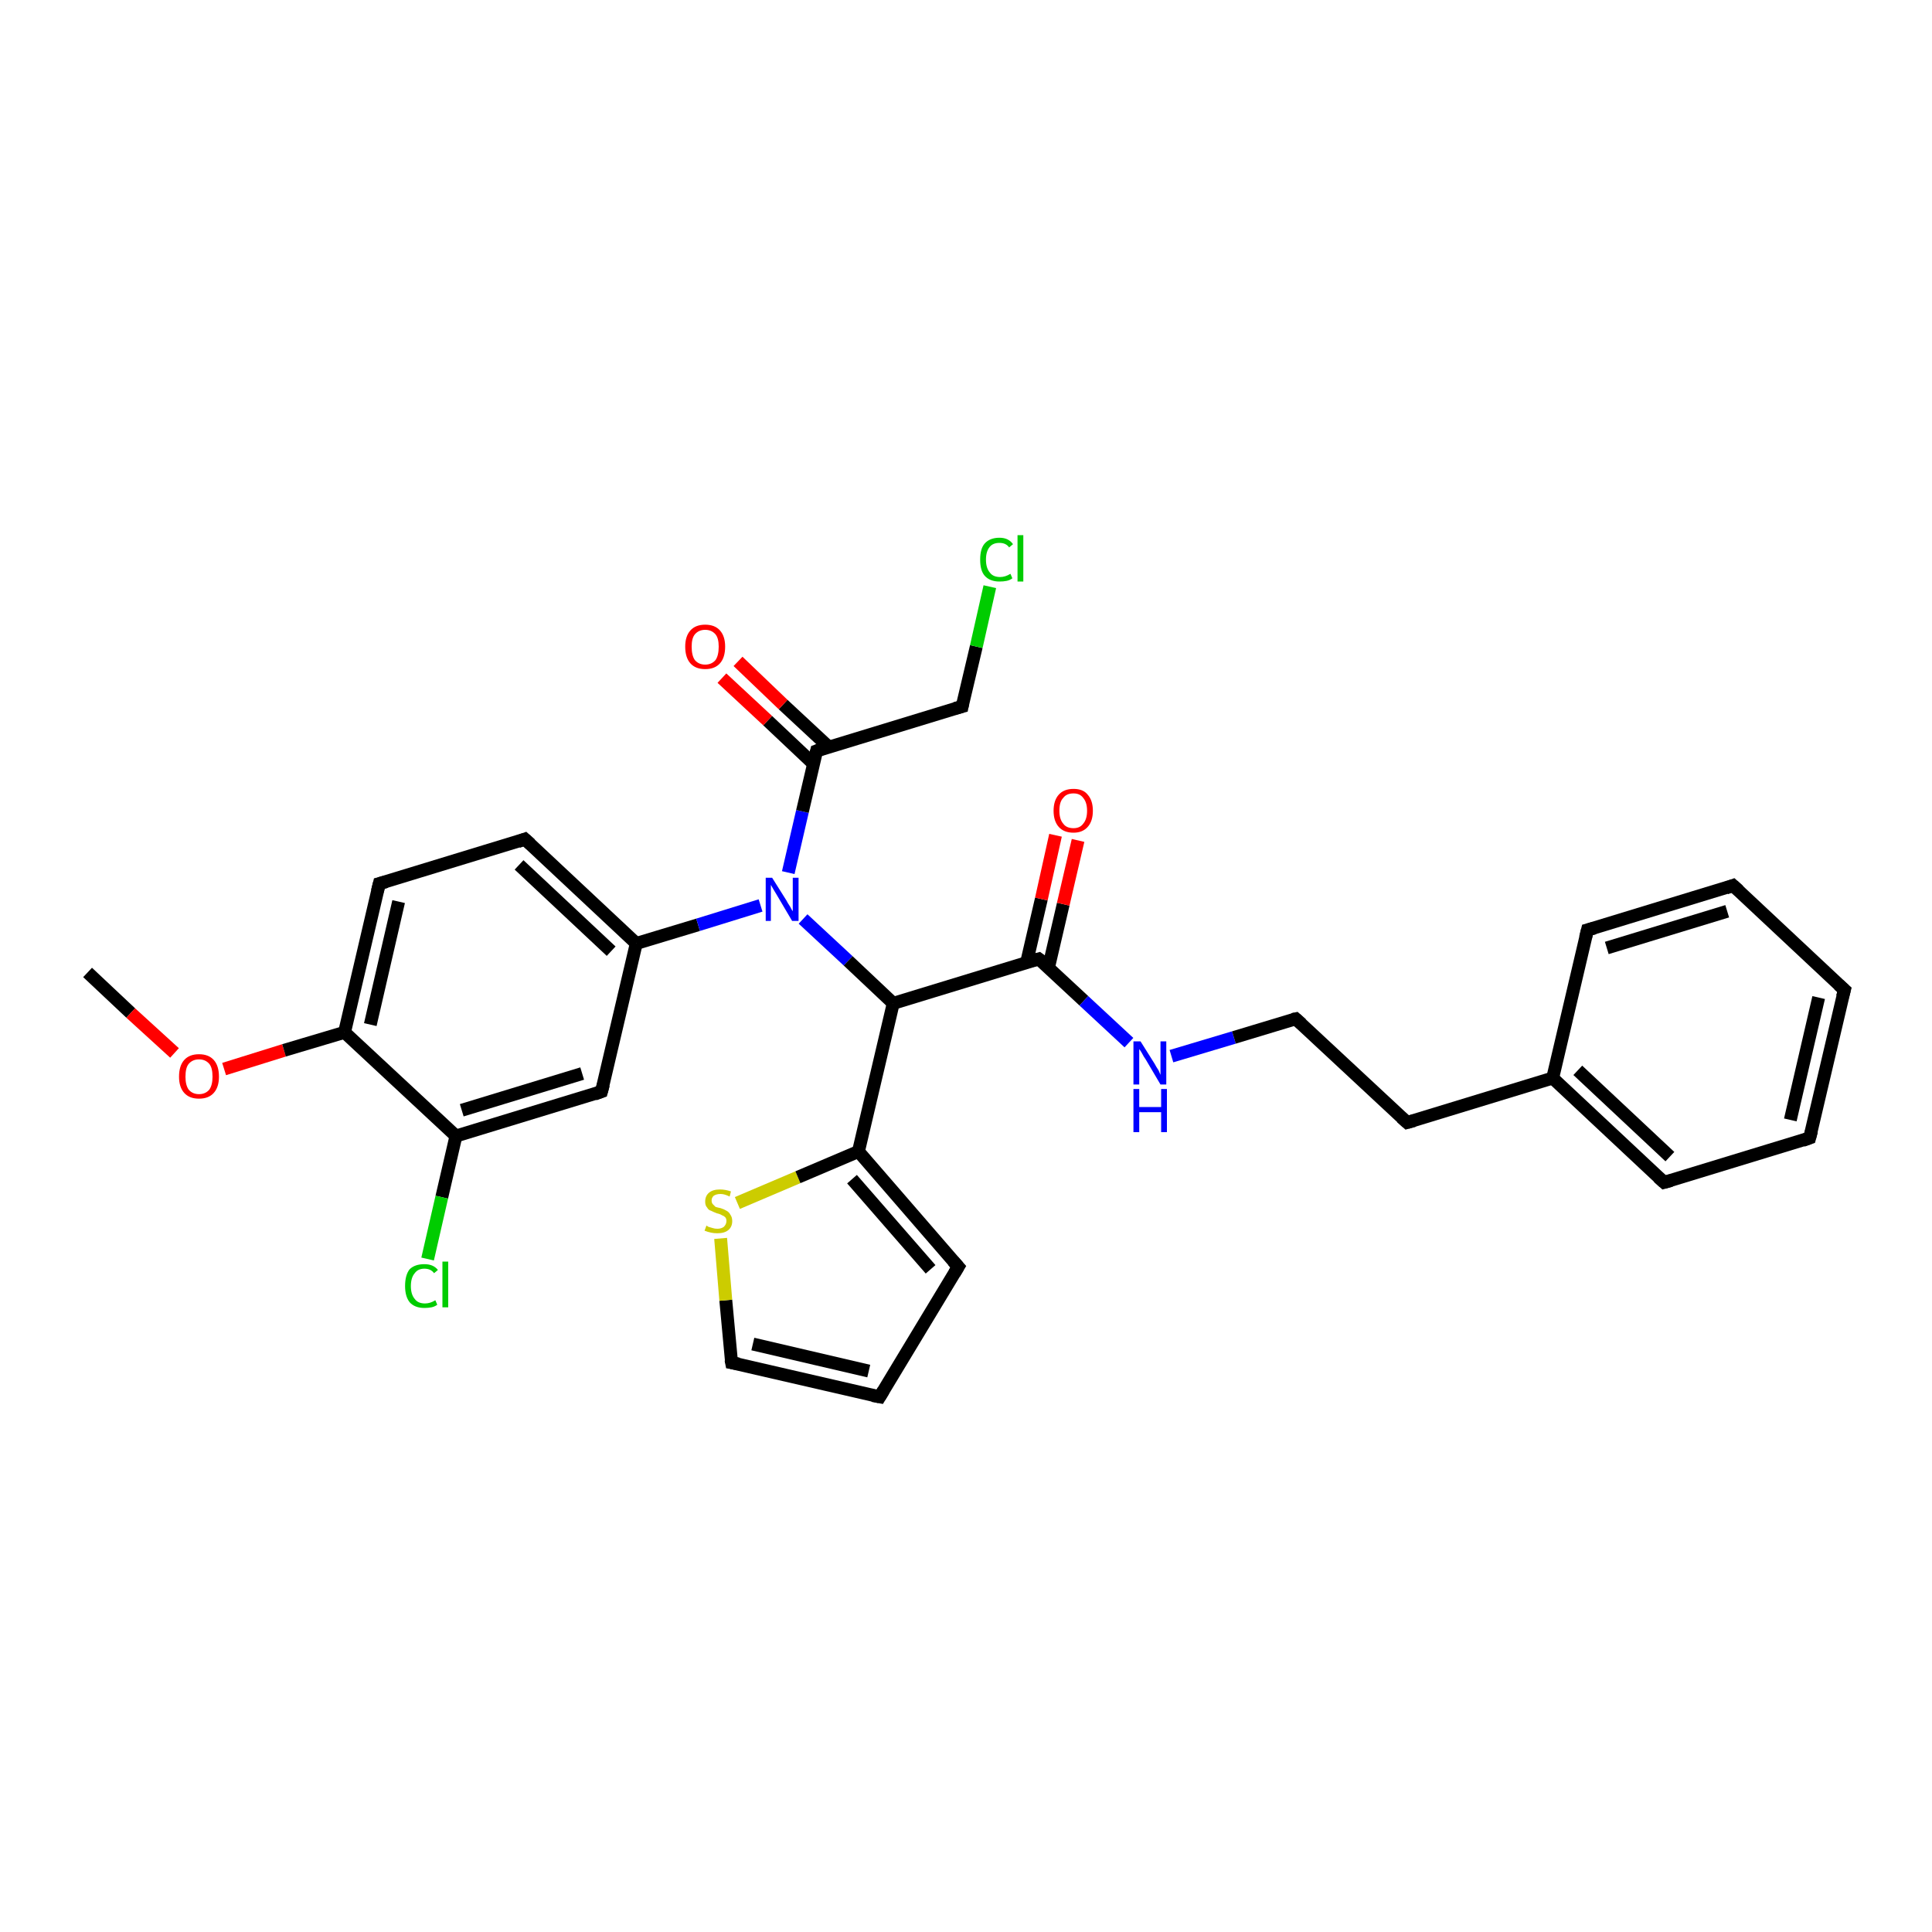 <?xml version='1.0' encoding='iso-8859-1'?>
<svg version='1.1' baseProfile='full'
              xmlns='http://www.w3.org/2000/svg'
                      xmlns:rdkit='http://www.rdkit.org/xml'
                      xmlns:xlink='http://www.w3.org/1999/xlink'
                  xml:space='preserve'
width='300px' height='300px' viewBox='0 0 300 300'>
<!-- END OF HEADER -->
<rect style='opacity:1.0;fill:#FFFFFF;stroke:none' width='300.0' height='300.0' x='0.0' y='0.0'> </rect>
<path class='bond-0 atom-0 atom-1' d='M 13.6,151.0 L 20.3,157.3' style='fill:none;fill-rule:evenodd;stroke:#000000;stroke-width:2.0px;stroke-linecap:butt;stroke-linejoin:miter;stroke-opacity:1' />
<path class='bond-0 atom-0 atom-1' d='M 20.3,157.3 L 27.1,163.5' style='fill:none;fill-rule:evenodd;stroke:#FF0000;stroke-width:2.0px;stroke-linecap:butt;stroke-linejoin:miter;stroke-opacity:1' />
<path class='bond-1 atom-1 atom-2' d='M 34.8,166.0 L 44.1,163.1' style='fill:none;fill-rule:evenodd;stroke:#FF0000;stroke-width:2.0px;stroke-linecap:butt;stroke-linejoin:miter;stroke-opacity:1' />
<path class='bond-1 atom-1 atom-2' d='M 44.1,163.1 L 53.5,160.3' style='fill:none;fill-rule:evenodd;stroke:#000000;stroke-width:2.0px;stroke-linecap:butt;stroke-linejoin:miter;stroke-opacity:1' />
<path class='bond-2 atom-2 atom-3' d='M 53.5,160.3 L 58.9,137.2' style='fill:none;fill-rule:evenodd;stroke:#000000;stroke-width:2.0px;stroke-linecap:butt;stroke-linejoin:miter;stroke-opacity:1' />
<path class='bond-2 atom-2 atom-3' d='M 57.5,159.1 L 61.9,140.0' style='fill:none;fill-rule:evenodd;stroke:#000000;stroke-width:2.0px;stroke-linecap:butt;stroke-linejoin:miter;stroke-opacity:1' />
<path class='bond-3 atom-3 atom-4' d='M 58.9,137.2 L 81.5,130.3' style='fill:none;fill-rule:evenodd;stroke:#000000;stroke-width:2.0px;stroke-linecap:butt;stroke-linejoin:miter;stroke-opacity:1' />
<path class='bond-4 atom-4 atom-5' d='M 81.5,130.3 L 98.8,146.5' style='fill:none;fill-rule:evenodd;stroke:#000000;stroke-width:2.0px;stroke-linecap:butt;stroke-linejoin:miter;stroke-opacity:1' />
<path class='bond-4 atom-4 atom-5' d='M 80.6,134.3 L 94.9,147.7' style='fill:none;fill-rule:evenodd;stroke:#000000;stroke-width:2.0px;stroke-linecap:butt;stroke-linejoin:miter;stroke-opacity:1' />
<path class='bond-5 atom-5 atom-6' d='M 98.8,146.5 L 93.4,169.5' style='fill:none;fill-rule:evenodd;stroke:#000000;stroke-width:2.0px;stroke-linecap:butt;stroke-linejoin:miter;stroke-opacity:1' />
<path class='bond-6 atom-6 atom-7' d='M 93.4,169.5 L 70.8,176.4' style='fill:none;fill-rule:evenodd;stroke:#000000;stroke-width:2.0px;stroke-linecap:butt;stroke-linejoin:miter;stroke-opacity:1' />
<path class='bond-6 atom-6 atom-7' d='M 90.4,166.7 L 71.7,172.4' style='fill:none;fill-rule:evenodd;stroke:#000000;stroke-width:2.0px;stroke-linecap:butt;stroke-linejoin:miter;stroke-opacity:1' />
<path class='bond-7 atom-7 atom-8' d='M 70.8,176.4 L 68.6,185.9' style='fill:none;fill-rule:evenodd;stroke:#000000;stroke-width:2.0px;stroke-linecap:butt;stroke-linejoin:miter;stroke-opacity:1' />
<path class='bond-7 atom-7 atom-8' d='M 68.6,185.9 L 66.4,195.5' style='fill:none;fill-rule:evenodd;stroke:#00CC00;stroke-width:2.0px;stroke-linecap:butt;stroke-linejoin:miter;stroke-opacity:1' />
<path class='bond-8 atom-5 atom-9' d='M 98.8,146.5 L 108.4,143.6' style='fill:none;fill-rule:evenodd;stroke:#000000;stroke-width:2.0px;stroke-linecap:butt;stroke-linejoin:miter;stroke-opacity:1' />
<path class='bond-8 atom-5 atom-9' d='M 108.4,143.6 L 118.1,140.6' style='fill:none;fill-rule:evenodd;stroke:#0000FF;stroke-width:2.0px;stroke-linecap:butt;stroke-linejoin:miter;stroke-opacity:1' />
<path class='bond-9 atom-9 atom-10' d='M 124.7,142.7 L 131.7,149.2' style='fill:none;fill-rule:evenodd;stroke:#0000FF;stroke-width:2.0px;stroke-linecap:butt;stroke-linejoin:miter;stroke-opacity:1' />
<path class='bond-9 atom-9 atom-10' d='M 131.7,149.2 L 138.7,155.8' style='fill:none;fill-rule:evenodd;stroke:#000000;stroke-width:2.0px;stroke-linecap:butt;stroke-linejoin:miter;stroke-opacity:1' />
<path class='bond-10 atom-10 atom-11' d='M 138.7,155.8 L 161.3,148.9' style='fill:none;fill-rule:evenodd;stroke:#000000;stroke-width:2.0px;stroke-linecap:butt;stroke-linejoin:miter;stroke-opacity:1' />
<path class='bond-11 atom-11 atom-12' d='M 162.8,150.3 L 165.1,140.4' style='fill:none;fill-rule:evenodd;stroke:#000000;stroke-width:2.0px;stroke-linecap:butt;stroke-linejoin:miter;stroke-opacity:1' />
<path class='bond-11 atom-11 atom-12' d='M 165.1,140.4 L 167.4,130.5' style='fill:none;fill-rule:evenodd;stroke:#FF0000;stroke-width:2.0px;stroke-linecap:butt;stroke-linejoin:miter;stroke-opacity:1' />
<path class='bond-11 atom-11 atom-12' d='M 159.4,149.5 L 161.7,139.6' style='fill:none;fill-rule:evenodd;stroke:#000000;stroke-width:2.0px;stroke-linecap:butt;stroke-linejoin:miter;stroke-opacity:1' />
<path class='bond-11 atom-11 atom-12' d='M 161.7,139.6 L 163.9,129.7' style='fill:none;fill-rule:evenodd;stroke:#FF0000;stroke-width:2.0px;stroke-linecap:butt;stroke-linejoin:miter;stroke-opacity:1' />
<path class='bond-12 atom-11 atom-13' d='M 161.3,148.9 L 168.3,155.4' style='fill:none;fill-rule:evenodd;stroke:#000000;stroke-width:2.0px;stroke-linecap:butt;stroke-linejoin:miter;stroke-opacity:1' />
<path class='bond-12 atom-11 atom-13' d='M 168.3,155.4 L 175.3,161.9' style='fill:none;fill-rule:evenodd;stroke:#0000FF;stroke-width:2.0px;stroke-linecap:butt;stroke-linejoin:miter;stroke-opacity:1' />
<path class='bond-13 atom-13 atom-14' d='M 181.9,164.0 L 191.6,161.1' style='fill:none;fill-rule:evenodd;stroke:#0000FF;stroke-width:2.0px;stroke-linecap:butt;stroke-linejoin:miter;stroke-opacity:1' />
<path class='bond-13 atom-13 atom-14' d='M 191.6,161.1 L 201.2,158.2' style='fill:none;fill-rule:evenodd;stroke:#000000;stroke-width:2.0px;stroke-linecap:butt;stroke-linejoin:miter;stroke-opacity:1' />
<path class='bond-14 atom-14 atom-15' d='M 201.2,158.2 L 218.5,174.3' style='fill:none;fill-rule:evenodd;stroke:#000000;stroke-width:2.0px;stroke-linecap:butt;stroke-linejoin:miter;stroke-opacity:1' />
<path class='bond-15 atom-15 atom-16' d='M 218.5,174.3 L 241.1,167.4' style='fill:none;fill-rule:evenodd;stroke:#000000;stroke-width:2.0px;stroke-linecap:butt;stroke-linejoin:miter;stroke-opacity:1' />
<path class='bond-16 atom-16 atom-17' d='M 241.1,167.4 L 258.4,183.6' style='fill:none;fill-rule:evenodd;stroke:#000000;stroke-width:2.0px;stroke-linecap:butt;stroke-linejoin:miter;stroke-opacity:1' />
<path class='bond-16 atom-16 atom-17' d='M 245.0,166.2 L 259.3,179.6' style='fill:none;fill-rule:evenodd;stroke:#000000;stroke-width:2.0px;stroke-linecap:butt;stroke-linejoin:miter;stroke-opacity:1' />
<path class='bond-17 atom-17 atom-18' d='M 258.4,183.6 L 281.0,176.7' style='fill:none;fill-rule:evenodd;stroke:#000000;stroke-width:2.0px;stroke-linecap:butt;stroke-linejoin:miter;stroke-opacity:1' />
<path class='bond-18 atom-18 atom-19' d='M 281.0,176.7 L 286.4,153.7' style='fill:none;fill-rule:evenodd;stroke:#000000;stroke-width:2.0px;stroke-linecap:butt;stroke-linejoin:miter;stroke-opacity:1' />
<path class='bond-18 atom-18 atom-19' d='M 278.0,173.9 L 282.4,154.9' style='fill:none;fill-rule:evenodd;stroke:#000000;stroke-width:2.0px;stroke-linecap:butt;stroke-linejoin:miter;stroke-opacity:1' />
<path class='bond-19 atom-19 atom-20' d='M 286.4,153.7 L 269.1,137.5' style='fill:none;fill-rule:evenodd;stroke:#000000;stroke-width:2.0px;stroke-linecap:butt;stroke-linejoin:miter;stroke-opacity:1' />
<path class='bond-20 atom-20 atom-21' d='M 269.1,137.5 L 246.5,144.4' style='fill:none;fill-rule:evenodd;stroke:#000000;stroke-width:2.0px;stroke-linecap:butt;stroke-linejoin:miter;stroke-opacity:1' />
<path class='bond-20 atom-20 atom-21' d='M 268.2,141.5 L 249.5,147.2' style='fill:none;fill-rule:evenodd;stroke:#000000;stroke-width:2.0px;stroke-linecap:butt;stroke-linejoin:miter;stroke-opacity:1' />
<path class='bond-21 atom-10 atom-22' d='M 138.7,155.8 L 133.3,178.8' style='fill:none;fill-rule:evenodd;stroke:#000000;stroke-width:2.0px;stroke-linecap:butt;stroke-linejoin:miter;stroke-opacity:1' />
<path class='bond-22 atom-22 atom-23' d='M 133.3,178.8 L 148.8,196.7' style='fill:none;fill-rule:evenodd;stroke:#000000;stroke-width:2.0px;stroke-linecap:butt;stroke-linejoin:miter;stroke-opacity:1' />
<path class='bond-22 atom-22 atom-23' d='M 132.3,183.1 L 144.5,197.1' style='fill:none;fill-rule:evenodd;stroke:#000000;stroke-width:2.0px;stroke-linecap:butt;stroke-linejoin:miter;stroke-opacity:1' />
<path class='bond-23 atom-23 atom-24' d='M 148.8,196.7 L 136.6,216.9' style='fill:none;fill-rule:evenodd;stroke:#000000;stroke-width:2.0px;stroke-linecap:butt;stroke-linejoin:miter;stroke-opacity:1' />
<path class='bond-24 atom-24 atom-25' d='M 136.6,216.9 L 113.6,211.6' style='fill:none;fill-rule:evenodd;stroke:#000000;stroke-width:2.0px;stroke-linecap:butt;stroke-linejoin:miter;stroke-opacity:1' />
<path class='bond-24 atom-24 atom-25' d='M 134.9,212.9 L 116.9,208.7' style='fill:none;fill-rule:evenodd;stroke:#000000;stroke-width:2.0px;stroke-linecap:butt;stroke-linejoin:miter;stroke-opacity:1' />
<path class='bond-25 atom-25 atom-26' d='M 113.6,211.6 L 112.7,201.9' style='fill:none;fill-rule:evenodd;stroke:#000000;stroke-width:2.0px;stroke-linecap:butt;stroke-linejoin:miter;stroke-opacity:1' />
<path class='bond-25 atom-25 atom-26' d='M 112.7,201.9 L 111.9,192.3' style='fill:none;fill-rule:evenodd;stroke:#CCCC00;stroke-width:2.0px;stroke-linecap:butt;stroke-linejoin:miter;stroke-opacity:1' />
<path class='bond-26 atom-9 atom-27' d='M 122.4,135.5 L 124.6,126.0' style='fill:none;fill-rule:evenodd;stroke:#0000FF;stroke-width:2.0px;stroke-linecap:butt;stroke-linejoin:miter;stroke-opacity:1' />
<path class='bond-26 atom-9 atom-27' d='M 124.6,126.0 L 126.8,116.6' style='fill:none;fill-rule:evenodd;stroke:#000000;stroke-width:2.0px;stroke-linecap:butt;stroke-linejoin:miter;stroke-opacity:1' />
<path class='bond-27 atom-27 atom-28' d='M 128.7,116.0 L 121.6,109.4' style='fill:none;fill-rule:evenodd;stroke:#000000;stroke-width:2.0px;stroke-linecap:butt;stroke-linejoin:miter;stroke-opacity:1' />
<path class='bond-27 atom-27 atom-28' d='M 121.6,109.4 L 114.6,102.7' style='fill:none;fill-rule:evenodd;stroke:#FF0000;stroke-width:2.0px;stroke-linecap:butt;stroke-linejoin:miter;stroke-opacity:1' />
<path class='bond-27 atom-27 atom-28' d='M 126.3,118.6 L 119.2,111.9' style='fill:none;fill-rule:evenodd;stroke:#000000;stroke-width:2.0px;stroke-linecap:butt;stroke-linejoin:miter;stroke-opacity:1' />
<path class='bond-27 atom-27 atom-28' d='M 119.2,111.9 L 112.1,105.3' style='fill:none;fill-rule:evenodd;stroke:#FF0000;stroke-width:2.0px;stroke-linecap:butt;stroke-linejoin:miter;stroke-opacity:1' />
<path class='bond-28 atom-27 atom-29' d='M 126.8,116.6 L 149.4,109.7' style='fill:none;fill-rule:evenodd;stroke:#000000;stroke-width:2.0px;stroke-linecap:butt;stroke-linejoin:miter;stroke-opacity:1' />
<path class='bond-29 atom-29 atom-30' d='M 149.4,109.7 L 151.6,100.4' style='fill:none;fill-rule:evenodd;stroke:#000000;stroke-width:2.0px;stroke-linecap:butt;stroke-linejoin:miter;stroke-opacity:1' />
<path class='bond-29 atom-29 atom-30' d='M 151.6,100.4 L 153.7,91.1' style='fill:none;fill-rule:evenodd;stroke:#00CC00;stroke-width:2.0px;stroke-linecap:butt;stroke-linejoin:miter;stroke-opacity:1' />
<path class='bond-30 atom-7 atom-2' d='M 70.8,176.4 L 53.5,160.3' style='fill:none;fill-rule:evenodd;stroke:#000000;stroke-width:2.0px;stroke-linecap:butt;stroke-linejoin:miter;stroke-opacity:1' />
<path class='bond-31 atom-21 atom-16' d='M 246.5,144.4 L 241.1,167.4' style='fill:none;fill-rule:evenodd;stroke:#000000;stroke-width:2.0px;stroke-linecap:butt;stroke-linejoin:miter;stroke-opacity:1' />
<path class='bond-32 atom-26 atom-22' d='M 114.5,186.8 L 123.9,182.8' style='fill:none;fill-rule:evenodd;stroke:#CCCC00;stroke-width:2.0px;stroke-linecap:butt;stroke-linejoin:miter;stroke-opacity:1' />
<path class='bond-32 atom-26 atom-22' d='M 123.9,182.8 L 133.3,178.8' style='fill:none;fill-rule:evenodd;stroke:#000000;stroke-width:2.0px;stroke-linecap:butt;stroke-linejoin:miter;stroke-opacity:1' />
<path d='M 58.6,138.4 L 58.9,137.2 L 60.0,136.9' style='fill:none;stroke:#000000;stroke-width:2.0px;stroke-linecap:butt;stroke-linejoin:miter;stroke-opacity:1;' />
<path d='M 80.4,130.7 L 81.5,130.3 L 82.4,131.1' style='fill:none;stroke:#000000;stroke-width:2.0px;stroke-linecap:butt;stroke-linejoin:miter;stroke-opacity:1;' />
<path d='M 93.7,168.4 L 93.4,169.5 L 92.3,169.9' style='fill:none;stroke:#000000;stroke-width:2.0px;stroke-linecap:butt;stroke-linejoin:miter;stroke-opacity:1;' />
<path d='M 160.2,149.2 L 161.3,148.9 L 161.7,149.2' style='fill:none;stroke:#000000;stroke-width:2.0px;stroke-linecap:butt;stroke-linejoin:miter;stroke-opacity:1;' />
<path d='M 200.7,158.3 L 201.2,158.2 L 202.1,159.0' style='fill:none;stroke:#000000;stroke-width:2.0px;stroke-linecap:butt;stroke-linejoin:miter;stroke-opacity:1;' />
<path d='M 217.6,173.5 L 218.5,174.3 L 219.6,174.0' style='fill:none;stroke:#000000;stroke-width:2.0px;stroke-linecap:butt;stroke-linejoin:miter;stroke-opacity:1;' />
<path d='M 257.5,182.8 L 258.4,183.6 L 259.5,183.3' style='fill:none;stroke:#000000;stroke-width:2.0px;stroke-linecap:butt;stroke-linejoin:miter;stroke-opacity:1;' />
<path d='M 279.9,177.1 L 281.0,176.7 L 281.3,175.6' style='fill:none;stroke:#000000;stroke-width:2.0px;stroke-linecap:butt;stroke-linejoin:miter;stroke-opacity:1;' />
<path d='M 286.1,154.8 L 286.4,153.7 L 285.5,152.9' style='fill:none;stroke:#000000;stroke-width:2.0px;stroke-linecap:butt;stroke-linejoin:miter;stroke-opacity:1;' />
<path d='M 270.0,138.3 L 269.1,137.5 L 268.0,137.9' style='fill:none;stroke:#000000;stroke-width:2.0px;stroke-linecap:butt;stroke-linejoin:miter;stroke-opacity:1;' />
<path d='M 247.6,144.1 L 246.5,144.4 L 246.2,145.6' style='fill:none;stroke:#000000;stroke-width:2.0px;stroke-linecap:butt;stroke-linejoin:miter;stroke-opacity:1;' />
<path d='M 148.0,195.8 L 148.8,196.7 L 148.2,197.7' style='fill:none;stroke:#000000;stroke-width:2.0px;stroke-linecap:butt;stroke-linejoin:miter;stroke-opacity:1;' />
<path d='M 137.2,215.9 L 136.6,216.9 L 135.5,216.7' style='fill:none;stroke:#000000;stroke-width:2.0px;stroke-linecap:butt;stroke-linejoin:miter;stroke-opacity:1;' />
<path d='M 114.7,211.8 L 113.6,211.6 L 113.5,211.1' style='fill:none;stroke:#000000;stroke-width:2.0px;stroke-linecap:butt;stroke-linejoin:miter;stroke-opacity:1;' />
<path d='M 126.7,117.0 L 126.8,116.6 L 127.9,116.2' style='fill:none;stroke:#000000;stroke-width:2.0px;stroke-linecap:butt;stroke-linejoin:miter;stroke-opacity:1;' />
<path d='M 148.3,110.0 L 149.4,109.7 L 149.5,109.2' style='fill:none;stroke:#000000;stroke-width:2.0px;stroke-linecap:butt;stroke-linejoin:miter;stroke-opacity:1;' />
<path class='atom-1' d='M 27.8 167.2
Q 27.8 165.5, 28.6 164.6
Q 29.4 163.7, 30.9 163.7
Q 32.4 163.7, 33.2 164.6
Q 34.0 165.5, 34.0 167.2
Q 34.0 168.8, 33.2 169.7
Q 32.4 170.6, 30.9 170.6
Q 29.4 170.6, 28.6 169.7
Q 27.8 168.8, 27.8 167.2
M 30.9 169.9
Q 31.9 169.9, 32.5 169.2
Q 33.0 168.5, 33.0 167.2
Q 33.0 165.8, 32.5 165.2
Q 31.9 164.5, 30.9 164.5
Q 29.9 164.5, 29.3 165.2
Q 28.8 165.8, 28.8 167.2
Q 28.8 168.5, 29.3 169.2
Q 29.9 169.9, 30.9 169.9
' fill='#FF0000'/>
<path class='atom-8' d='M 62.9 199.7
Q 62.9 198.0, 63.6 197.1
Q 64.4 196.3, 65.9 196.3
Q 67.3 196.3, 68.0 197.2
L 67.4 197.7
Q 66.9 197.0, 65.9 197.0
Q 64.9 197.0, 64.4 197.7
Q 63.8 198.4, 63.8 199.7
Q 63.8 201.0, 64.4 201.7
Q 64.9 202.4, 66.0 202.4
Q 66.8 202.4, 67.6 201.9
L 67.9 202.6
Q 67.5 202.9, 67.0 203.0
Q 66.5 203.1, 65.9 203.1
Q 64.4 203.1, 63.6 202.2
Q 62.9 201.3, 62.9 199.7
' fill='#00CC00'/>
<path class='atom-8' d='M 68.7 195.9
L 69.6 195.9
L 69.6 203.0
L 68.7 203.0
L 68.7 195.9
' fill='#00CC00'/>
<path class='atom-9' d='M 119.9 136.3
L 122.1 139.8
Q 122.3 140.2, 122.7 140.8
Q 123.0 141.4, 123.1 141.5
L 123.1 136.3
L 124.0 136.3
L 124.0 143.0
L 123.0 143.0
L 120.7 139.1
Q 120.4 138.6, 120.1 138.1
Q 119.8 137.6, 119.7 137.4
L 119.7 143.0
L 118.9 143.0
L 118.9 136.3
L 119.9 136.3
' fill='#0000FF'/>
<path class='atom-12' d='M 163.6 125.9
Q 163.6 124.3, 164.4 123.4
Q 165.2 122.5, 166.7 122.5
Q 168.2 122.5, 168.9 123.4
Q 169.7 124.3, 169.7 125.9
Q 169.7 127.5, 168.9 128.4
Q 168.1 129.3, 166.7 129.3
Q 165.2 129.3, 164.4 128.4
Q 163.6 127.5, 163.6 125.9
M 166.7 128.6
Q 167.7 128.6, 168.2 127.9
Q 168.8 127.2, 168.8 125.9
Q 168.8 124.6, 168.2 123.9
Q 167.7 123.2, 166.7 123.2
Q 165.6 123.2, 165.1 123.9
Q 164.5 124.5, 164.5 125.9
Q 164.5 127.2, 165.1 127.9
Q 165.6 128.6, 166.7 128.6
' fill='#FF0000'/>
<path class='atom-13' d='M 177.1 161.7
L 179.3 165.2
Q 179.5 165.6, 179.9 166.2
Q 180.2 166.9, 180.2 166.9
L 180.2 161.7
L 181.1 161.7
L 181.1 168.4
L 180.2 168.4
L 177.9 164.5
Q 177.6 164.1, 177.3 163.5
Q 177.0 163.0, 176.9 162.9
L 176.9 168.4
L 176.0 168.4
L 176.0 161.7
L 177.1 161.7
' fill='#0000FF'/>
<path class='atom-13' d='M 176.0 169.1
L 176.9 169.1
L 176.9 171.9
L 180.3 171.9
L 180.3 169.1
L 181.2 169.1
L 181.2 175.8
L 180.3 175.8
L 180.3 172.7
L 176.9 172.7
L 176.9 175.8
L 176.0 175.8
L 176.0 169.1
' fill='#0000FF'/>
<path class='atom-26' d='M 109.7 190.3
Q 109.7 190.3, 110.0 190.5
Q 110.4 190.6, 110.7 190.7
Q 111.0 190.8, 111.4 190.8
Q 112.0 190.8, 112.4 190.5
Q 112.8 190.1, 112.8 189.6
Q 112.8 189.2, 112.6 189.0
Q 112.4 188.8, 112.1 188.7
Q 111.8 188.5, 111.3 188.4
Q 110.8 188.2, 110.4 188.0
Q 110.0 187.9, 109.8 187.5
Q 109.5 187.2, 109.5 186.6
Q 109.5 185.7, 110.1 185.2
Q 110.7 184.7, 111.8 184.7
Q 112.6 184.7, 113.5 185.0
L 113.3 185.8
Q 112.5 185.4, 111.9 185.4
Q 111.2 185.4, 110.8 185.7
Q 110.5 186.0, 110.5 186.4
Q 110.5 186.8, 110.7 187.0
Q 110.9 187.2, 111.1 187.4
Q 111.4 187.5, 111.9 187.6
Q 112.5 187.8, 112.8 188.0
Q 113.2 188.2, 113.4 188.6
Q 113.7 189.0, 113.7 189.6
Q 113.7 190.5, 113.1 191.0
Q 112.5 191.5, 111.4 191.5
Q 110.8 191.5, 110.4 191.4
Q 109.9 191.3, 109.4 191.1
L 109.7 190.3
' fill='#CCCC00'/>
<path class='atom-28' d='M 106.4 100.4
Q 106.4 98.8, 107.2 97.9
Q 108.0 97.0, 109.5 97.0
Q 111.0 97.0, 111.8 97.9
Q 112.6 98.8, 112.6 100.4
Q 112.6 102.1, 111.8 103.0
Q 111.0 103.9, 109.5 103.9
Q 108.0 103.9, 107.2 103.0
Q 106.4 102.1, 106.4 100.4
M 109.5 103.2
Q 110.5 103.2, 111.1 102.5
Q 111.6 101.8, 111.6 100.4
Q 111.6 99.1, 111.1 98.5
Q 110.5 97.8, 109.5 97.8
Q 108.5 97.8, 107.9 98.5
Q 107.4 99.1, 107.4 100.4
Q 107.4 101.8, 107.9 102.5
Q 108.5 103.2, 109.5 103.2
' fill='#FF0000'/>
<path class='atom-30' d='M 152.2 86.9
Q 152.2 85.2, 152.9 84.4
Q 153.7 83.5, 155.2 83.5
Q 156.6 83.5, 157.3 84.5
L 156.7 85.0
Q 156.2 84.3, 155.2 84.3
Q 154.2 84.3, 153.7 84.9
Q 153.1 85.6, 153.1 86.9
Q 153.1 88.2, 153.7 88.9
Q 154.2 89.6, 155.3 89.6
Q 156.1 89.6, 156.9 89.1
L 157.2 89.8
Q 156.8 90.1, 156.3 90.2
Q 155.8 90.3, 155.2 90.3
Q 153.7 90.3, 152.9 89.4
Q 152.2 88.6, 152.2 86.9
' fill='#00CC00'/>
<path class='atom-30' d='M 158.0 83.1
L 158.9 83.1
L 158.9 90.3
L 158.0 90.3
L 158.0 83.1
' fill='#00CC00'/>
</svg>
